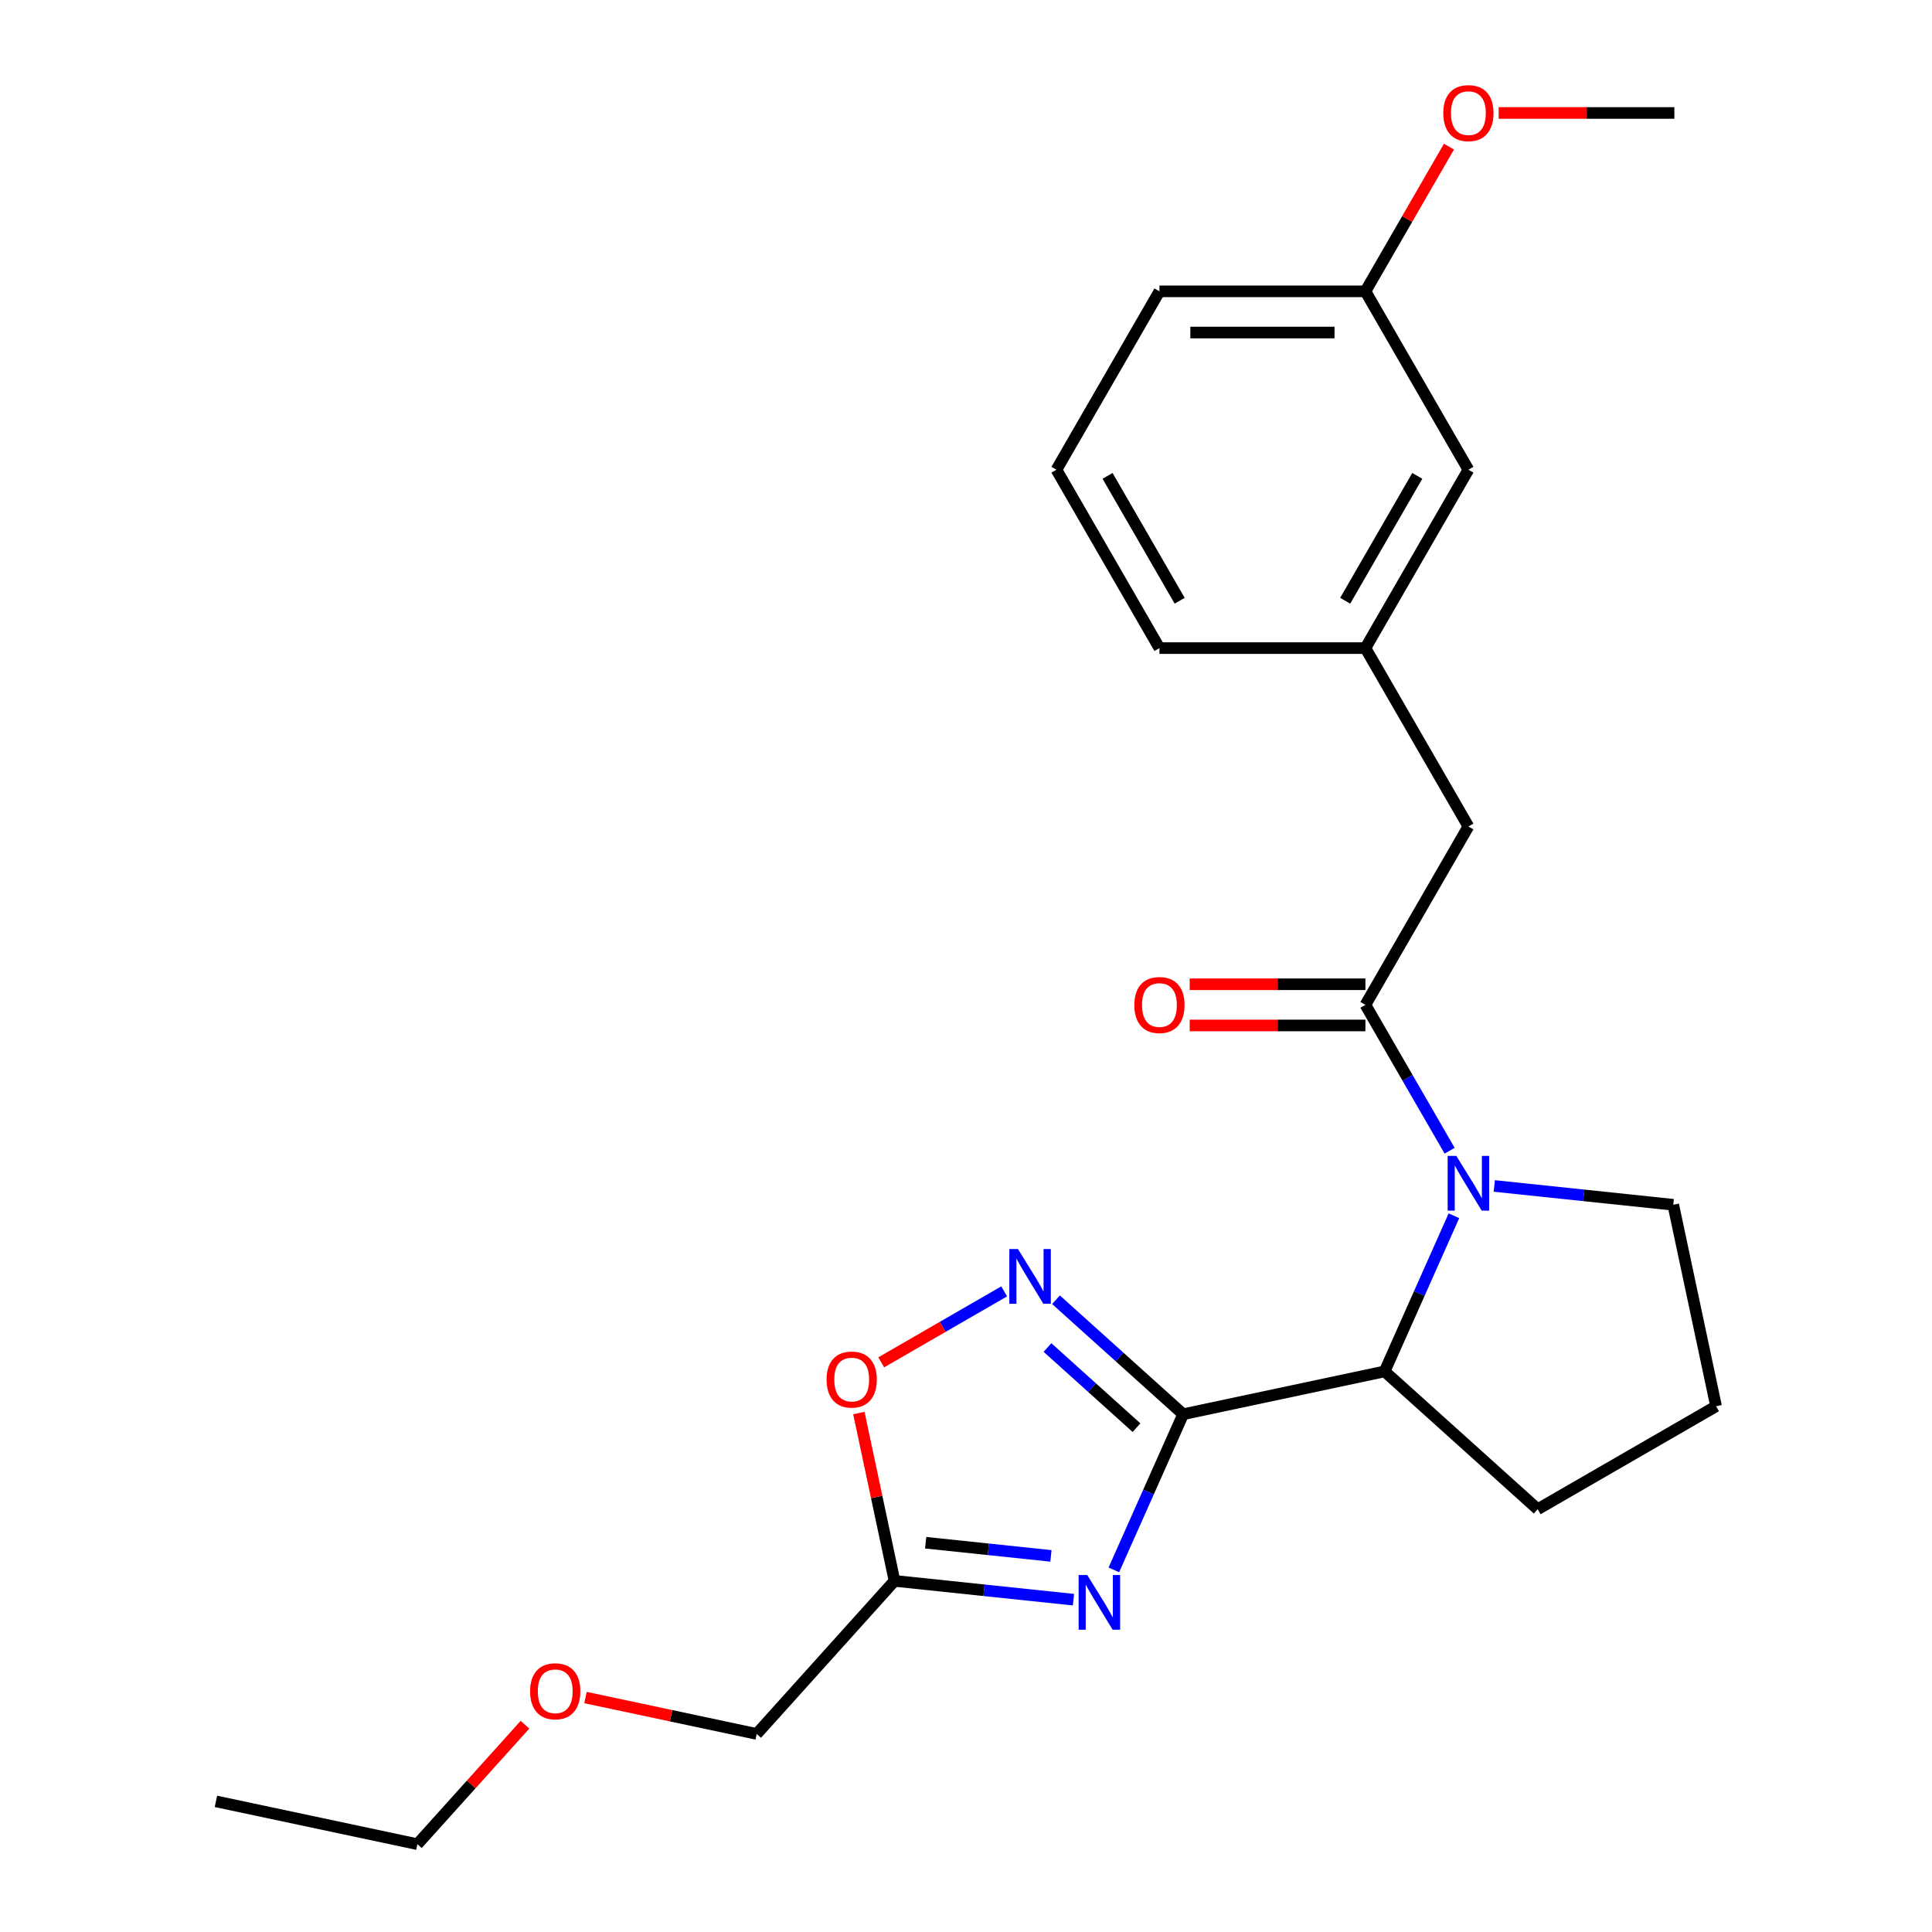 <?xml version='1.0' encoding='iso-8859-1'?>
<svg version='1.1' baseProfile='full'
              xmlns='http://www.w3.org/2000/svg'
                      xmlns:rdkit='http://www.rdkit.org/xml'
                      xmlns:xlink='http://www.w3.org/1999/xlink'
                  xml:space='preserve'
width='1000px' height='1000px' viewBox='0 0 1000 1000'>
<!-- END OF HEADER -->
<rect style='opacity:1.0;fill:#FFFFFF;stroke:none' width='1000' height='1000' x='0' y='0'> </rect>
<path class='bond-0' d='M 612.396,732.004 L 594.46,772.289' style='fill:none;fill-rule:evenodd;stroke:#000000;stroke-width:6px;stroke-linecap:butt;stroke-linejoin:miter;stroke-opacity:1' />
<path class='bond-0' d='M 594.46,772.289 L 576.524,812.574' style='fill:none;fill-rule:evenodd;stroke:#0000FF;stroke-width:6px;stroke-linecap:butt;stroke-linejoin:miter;stroke-opacity:1' />
<path class='bond-2' d='M 612.396,732.004 L 579.484,702.37' style='fill:none;fill-rule:evenodd;stroke:#000000;stroke-width:6px;stroke-linecap:butt;stroke-linejoin:miter;stroke-opacity:1' />
<path class='bond-2' d='M 579.484,702.37 L 546.573,672.737' style='fill:none;fill-rule:evenodd;stroke:#0000FF;stroke-width:6px;stroke-linecap:butt;stroke-linejoin:miter;stroke-opacity:1' />
<path class='bond-2' d='M 588.255,738.959 L 565.217,718.216' style='fill:none;fill-rule:evenodd;stroke:#000000;stroke-width:6px;stroke-linecap:butt;stroke-linejoin:miter;stroke-opacity:1' />
<path class='bond-2' d='M 565.217,718.216 L 542.179,697.472' style='fill:none;fill-rule:evenodd;stroke:#0000FF;stroke-width:6px;stroke-linecap:butt;stroke-linejoin:miter;stroke-opacity:1' />
<path class='bond-4' d='M 612.396,732.004 L 716.678,709.838' style='fill:none;fill-rule:evenodd;stroke:#000000;stroke-width:6px;stroke-linecap:butt;stroke-linejoin:miter;stroke-opacity:1' />
<path class='bond-5' d='M 555.627,827.99 L 509.316,823.122' style='fill:none;fill-rule:evenodd;stroke:#0000FF;stroke-width:6px;stroke-linecap:butt;stroke-linejoin:miter;stroke-opacity:1' />
<path class='bond-5' d='M 509.316,823.122 L 463.005,818.255' style='fill:none;fill-rule:evenodd;stroke:#000000;stroke-width:6px;stroke-linecap:butt;stroke-linejoin:miter;stroke-opacity:1' />
<path class='bond-5' d='M 543.963,805.324 L 511.545,801.917' style='fill:none;fill-rule:evenodd;stroke:#0000FF;stroke-width:6px;stroke-linecap:butt;stroke-linejoin:miter;stroke-opacity:1' />
<path class='bond-5' d='M 511.545,801.917 L 479.127,798.51' style='fill:none;fill-rule:evenodd;stroke:#000000;stroke-width:6px;stroke-linecap:butt;stroke-linejoin:miter;stroke-opacity:1' />
<path class='bond-1' d='M 752.55,629.268 L 734.614,669.553' style='fill:none;fill-rule:evenodd;stroke:#0000FF;stroke-width:6px;stroke-linecap:butt;stroke-linejoin:miter;stroke-opacity:1' />
<path class='bond-1' d='M 734.614,669.553 L 716.678,709.838' style='fill:none;fill-rule:evenodd;stroke:#000000;stroke-width:6px;stroke-linecap:butt;stroke-linejoin:miter;stroke-opacity:1' />
<path class='bond-3' d='M 750.327,595.618 L 728.531,557.866' style='fill:none;fill-rule:evenodd;stroke:#0000FF;stroke-width:6px;stroke-linecap:butt;stroke-linejoin:miter;stroke-opacity:1' />
<path class='bond-3' d='M 728.531,557.866 L 706.735,520.114' style='fill:none;fill-rule:evenodd;stroke:#000000;stroke-width:6px;stroke-linecap:butt;stroke-linejoin:miter;stroke-opacity:1' />
<path class='bond-10' d='M 773.446,613.852 L 819.758,618.719' style='fill:none;fill-rule:evenodd;stroke:#0000FF;stroke-width:6px;stroke-linecap:butt;stroke-linejoin:miter;stroke-opacity:1' />
<path class='bond-10' d='M 819.758,618.719 L 866.069,623.587' style='fill:none;fill-rule:evenodd;stroke:#000000;stroke-width:6px;stroke-linecap:butt;stroke-linejoin:miter;stroke-opacity:1' />
<path class='bond-6' d='M 519.762,668.406 L 487.94,686.779' style='fill:none;fill-rule:evenodd;stroke:#0000FF;stroke-width:6px;stroke-linecap:butt;stroke-linejoin:miter;stroke-opacity:1' />
<path class='bond-6' d='M 487.94,686.779 L 456.117,705.152' style='fill:none;fill-rule:evenodd;stroke:#FF0000;stroke-width:6px;stroke-linecap:butt;stroke-linejoin:miter;stroke-opacity:1' />
<path class='bond-7' d='M 706.735,520.114 L 760.041,427.785' style='fill:none;fill-rule:evenodd;stroke:#000000;stroke-width:6px;stroke-linecap:butt;stroke-linejoin:miter;stroke-opacity:1' />
<path class='bond-8' d='M 706.735,509.453 L 661.262,509.453' style='fill:none;fill-rule:evenodd;stroke:#000000;stroke-width:6px;stroke-linecap:butt;stroke-linejoin:miter;stroke-opacity:1' />
<path class='bond-8' d='M 661.262,509.453 L 615.788,509.453' style='fill:none;fill-rule:evenodd;stroke:#FF0000;stroke-width:6px;stroke-linecap:butt;stroke-linejoin:miter;stroke-opacity:1' />
<path class='bond-8' d='M 706.735,530.775 L 661.262,530.775' style='fill:none;fill-rule:evenodd;stroke:#000000;stroke-width:6px;stroke-linecap:butt;stroke-linejoin:miter;stroke-opacity:1' />
<path class='bond-8' d='M 661.262,530.775 L 615.788,530.775' style='fill:none;fill-rule:evenodd;stroke:#FF0000;stroke-width:6px;stroke-linecap:butt;stroke-linejoin:miter;stroke-opacity:1' />
<path class='bond-14' d='M 716.678,709.838 L 795.906,781.175' style='fill:none;fill-rule:evenodd;stroke:#000000;stroke-width:6px;stroke-linecap:butt;stroke-linejoin:miter;stroke-opacity:1' />
<path class='bond-13' d='M 463.005,818.255 L 391.667,897.483' style='fill:none;fill-rule:evenodd;stroke:#000000;stroke-width:6px;stroke-linecap:butt;stroke-linejoin:miter;stroke-opacity:1' />
<path class='bond-24' d='M 463.005,818.255 L 453.774,774.826' style='fill:none;fill-rule:evenodd;stroke:#000000;stroke-width:6px;stroke-linecap:butt;stroke-linejoin:miter;stroke-opacity:1' />
<path class='bond-24' d='M 453.774,774.826 L 444.542,731.398' style='fill:none;fill-rule:evenodd;stroke:#FF0000;stroke-width:6px;stroke-linecap:butt;stroke-linejoin:miter;stroke-opacity:1' />
<path class='bond-9' d='M 760.041,427.785 L 706.735,335.457' style='fill:none;fill-rule:evenodd;stroke:#000000;stroke-width:6px;stroke-linecap:butt;stroke-linejoin:miter;stroke-opacity:1' />
<path class='bond-11' d='M 706.735,335.457 L 760.041,243.128' style='fill:none;fill-rule:evenodd;stroke:#000000;stroke-width:6px;stroke-linecap:butt;stroke-linejoin:miter;stroke-opacity:1' />
<path class='bond-11' d='M 696.265,310.946 L 733.579,246.316' style='fill:none;fill-rule:evenodd;stroke:#000000;stroke-width:6px;stroke-linecap:butt;stroke-linejoin:miter;stroke-opacity:1' />
<path class='bond-19' d='M 706.735,335.457 L 600.123,335.457' style='fill:none;fill-rule:evenodd;stroke:#000000;stroke-width:6px;stroke-linecap:butt;stroke-linejoin:miter;stroke-opacity:1' />
<path class='bond-25' d='M 866.069,623.587 L 888.235,727.869' style='fill:none;fill-rule:evenodd;stroke:#000000;stroke-width:6px;stroke-linecap:butt;stroke-linejoin:miter;stroke-opacity:1' />
<path class='bond-12' d='M 760.041,243.128 L 706.735,150.799' style='fill:none;fill-rule:evenodd;stroke:#000000;stroke-width:6px;stroke-linecap:butt;stroke-linejoin:miter;stroke-opacity:1' />
<path class='bond-15' d='M 706.735,150.799 L 728.358,113.347' style='fill:none;fill-rule:evenodd;stroke:#000000;stroke-width:6px;stroke-linecap:butt;stroke-linejoin:miter;stroke-opacity:1' />
<path class='bond-15' d='M 728.358,113.347 L 749.981,75.895' style='fill:none;fill-rule:evenodd;stroke:#FF0000;stroke-width:6px;stroke-linecap:butt;stroke-linejoin:miter;stroke-opacity:1' />
<path class='bond-26' d='M 706.735,150.799 L 600.123,150.799' style='fill:none;fill-rule:evenodd;stroke:#000000;stroke-width:6px;stroke-linecap:butt;stroke-linejoin:miter;stroke-opacity:1' />
<path class='bond-26' d='M 690.743,172.121 L 616.115,172.121' style='fill:none;fill-rule:evenodd;stroke:#000000;stroke-width:6px;stroke-linecap:butt;stroke-linejoin:miter;stroke-opacity:1' />
<path class='bond-17' d='M 391.667,897.483 L 347.359,888.065' style='fill:none;fill-rule:evenodd;stroke:#000000;stroke-width:6px;stroke-linecap:butt;stroke-linejoin:miter;stroke-opacity:1' />
<path class='bond-17' d='M 347.359,888.065 L 303.05,878.647' style='fill:none;fill-rule:evenodd;stroke:#FF0000;stroke-width:6px;stroke-linecap:butt;stroke-linejoin:miter;stroke-opacity:1' />
<path class='bond-16' d='M 795.906,781.175 L 888.235,727.869' style='fill:none;fill-rule:evenodd;stroke:#000000;stroke-width:6px;stroke-linecap:butt;stroke-linejoin:miter;stroke-opacity:1' />
<path class='bond-22' d='M 775.706,58.47 L 821.18,58.47' style='fill:none;fill-rule:evenodd;stroke:#FF0000;stroke-width:6px;stroke-linecap:butt;stroke-linejoin:miter;stroke-opacity:1' />
<path class='bond-22' d='M 821.18,58.47 L 866.653,58.47' style='fill:none;fill-rule:evenodd;stroke:#000000;stroke-width:6px;stroke-linecap:butt;stroke-linejoin:miter;stroke-opacity:1' />
<path class='bond-21' d='M 271.719,892.715 L 243.883,923.63' style='fill:none;fill-rule:evenodd;stroke:#FF0000;stroke-width:6px;stroke-linecap:butt;stroke-linejoin:miter;stroke-opacity:1' />
<path class='bond-21' d='M 243.883,923.63 L 216.047,954.545' style='fill:none;fill-rule:evenodd;stroke:#000000;stroke-width:6px;stroke-linecap:butt;stroke-linejoin:miter;stroke-opacity:1' />
<path class='bond-18' d='M 546.817,243.128 L 600.123,335.457' style='fill:none;fill-rule:evenodd;stroke:#000000;stroke-width:6px;stroke-linecap:butt;stroke-linejoin:miter;stroke-opacity:1' />
<path class='bond-18' d='M 573.279,246.316 L 610.593,310.946' style='fill:none;fill-rule:evenodd;stroke:#000000;stroke-width:6px;stroke-linecap:butt;stroke-linejoin:miter;stroke-opacity:1' />
<path class='bond-20' d='M 546.817,243.128 L 600.123,150.799' style='fill:none;fill-rule:evenodd;stroke:#000000;stroke-width:6px;stroke-linecap:butt;stroke-linejoin:miter;stroke-opacity:1' />
<path class='bond-23' d='M 216.047,954.545 L 111.765,932.38' style='fill:none;fill-rule:evenodd;stroke:#000000;stroke-width:6px;stroke-linecap:butt;stroke-linejoin:miter;stroke-opacity:1' />
<path  class='atom-1' d='M 562.773 815.239
L 572.053 830.239
Q 572.973 831.719, 574.453 834.399
Q 575.933 837.079, 576.013 837.239
L 576.013 815.239
L 579.773 815.239
L 579.773 843.559
L 575.893 843.559
L 565.933 827.159
Q 564.773 825.239, 563.533 823.039
Q 562.333 820.839, 561.973 820.159
L 561.973 843.559
L 558.293 843.559
L 558.293 815.239
L 562.773 815.239
' fill='#0000FF'/>
<path  class='atom-2' d='M 753.781 598.283
L 763.061 613.283
Q 763.981 614.763, 765.461 617.443
Q 766.941 620.123, 767.021 620.283
L 767.021 598.283
L 770.781 598.283
L 770.781 626.603
L 766.901 626.603
L 756.941 610.203
Q 755.781 608.283, 754.541 606.083
Q 753.341 603.883, 752.981 603.203
L 752.981 626.603
L 749.301 626.603
L 749.301 598.283
L 753.781 598.283
' fill='#0000FF'/>
<path  class='atom-3' d='M 526.907 646.506
L 536.187 661.506
Q 537.107 662.986, 538.587 665.666
Q 540.067 668.346, 540.147 668.506
L 540.147 646.506
L 543.907 646.506
L 543.907 674.826
L 540.027 674.826
L 530.067 658.426
Q 528.907 656.506, 527.667 654.306
Q 526.467 652.106, 526.107 651.426
L 526.107 674.826
L 522.427 674.826
L 522.427 646.506
L 526.907 646.506
' fill='#0000FF'/>
<path  class='atom-7' d='M 427.839 714.052
Q 427.839 707.252, 431.199 703.452
Q 434.559 699.652, 440.839 699.652
Q 447.119 699.652, 450.479 703.452
Q 453.839 707.252, 453.839 714.052
Q 453.839 720.932, 450.439 724.852
Q 447.039 728.732, 440.839 728.732
Q 434.599 728.732, 431.199 724.852
Q 427.839 720.972, 427.839 714.052
M 440.839 725.532
Q 445.159 725.532, 447.479 722.652
Q 449.839 719.732, 449.839 714.052
Q 449.839 708.492, 447.479 705.692
Q 445.159 702.852, 440.839 702.852
Q 436.519 702.852, 434.159 705.652
Q 431.839 708.452, 431.839 714.052
Q 431.839 719.772, 434.159 722.652
Q 436.519 725.532, 440.839 725.532
' fill='#FF0000'/>
<path  class='atom-9' d='M 587.123 520.194
Q 587.123 513.394, 590.483 509.594
Q 593.843 505.794, 600.123 505.794
Q 606.403 505.794, 609.763 509.594
Q 613.123 513.394, 613.123 520.194
Q 613.123 527.074, 609.723 530.994
Q 606.323 534.874, 600.123 534.874
Q 593.883 534.874, 590.483 530.994
Q 587.123 527.114, 587.123 520.194
M 600.123 531.674
Q 604.443 531.674, 606.763 528.794
Q 609.123 525.874, 609.123 520.194
Q 609.123 514.634, 606.763 511.834
Q 604.443 508.994, 600.123 508.994
Q 595.803 508.994, 593.443 511.794
Q 591.123 514.594, 591.123 520.194
Q 591.123 525.914, 593.443 528.794
Q 595.803 531.674, 600.123 531.674
' fill='#FF0000'/>
<path  class='atom-16' d='M 747.041 58.55
Q 747.041 51.75, 750.401 47.95
Q 753.761 44.15, 760.041 44.15
Q 766.321 44.15, 769.681 47.95
Q 773.041 51.75, 773.041 58.55
Q 773.041 65.43, 769.641 69.35
Q 766.241 73.23, 760.041 73.23
Q 753.801 73.23, 750.401 69.35
Q 747.041 65.47, 747.041 58.55
M 760.041 70.03
Q 764.361 70.03, 766.681 67.15
Q 769.041 64.23, 769.041 58.55
Q 769.041 52.99, 766.681 50.19
Q 764.361 47.35, 760.041 47.35
Q 755.721 47.35, 753.361 50.15
Q 751.041 52.95, 751.041 58.55
Q 751.041 64.27, 753.361 67.15
Q 755.721 70.03, 760.041 70.03
' fill='#FF0000'/>
<path  class='atom-18' d='M 274.385 875.397
Q 274.385 868.597, 277.745 864.797
Q 281.105 860.997, 287.385 860.997
Q 293.665 860.997, 297.025 864.797
Q 300.385 868.597, 300.385 875.397
Q 300.385 882.277, 296.985 886.197
Q 293.585 890.077, 287.385 890.077
Q 281.145 890.077, 277.745 886.197
Q 274.385 882.317, 274.385 875.397
M 287.385 886.877
Q 291.705 886.877, 294.025 883.997
Q 296.385 881.077, 296.385 875.397
Q 296.385 869.837, 294.025 867.037
Q 291.705 864.197, 287.385 864.197
Q 283.065 864.197, 280.705 866.997
Q 278.385 869.797, 278.385 875.397
Q 278.385 881.117, 280.705 883.997
Q 283.065 886.877, 287.385 886.877
' fill='#FF0000'/>
</svg>
